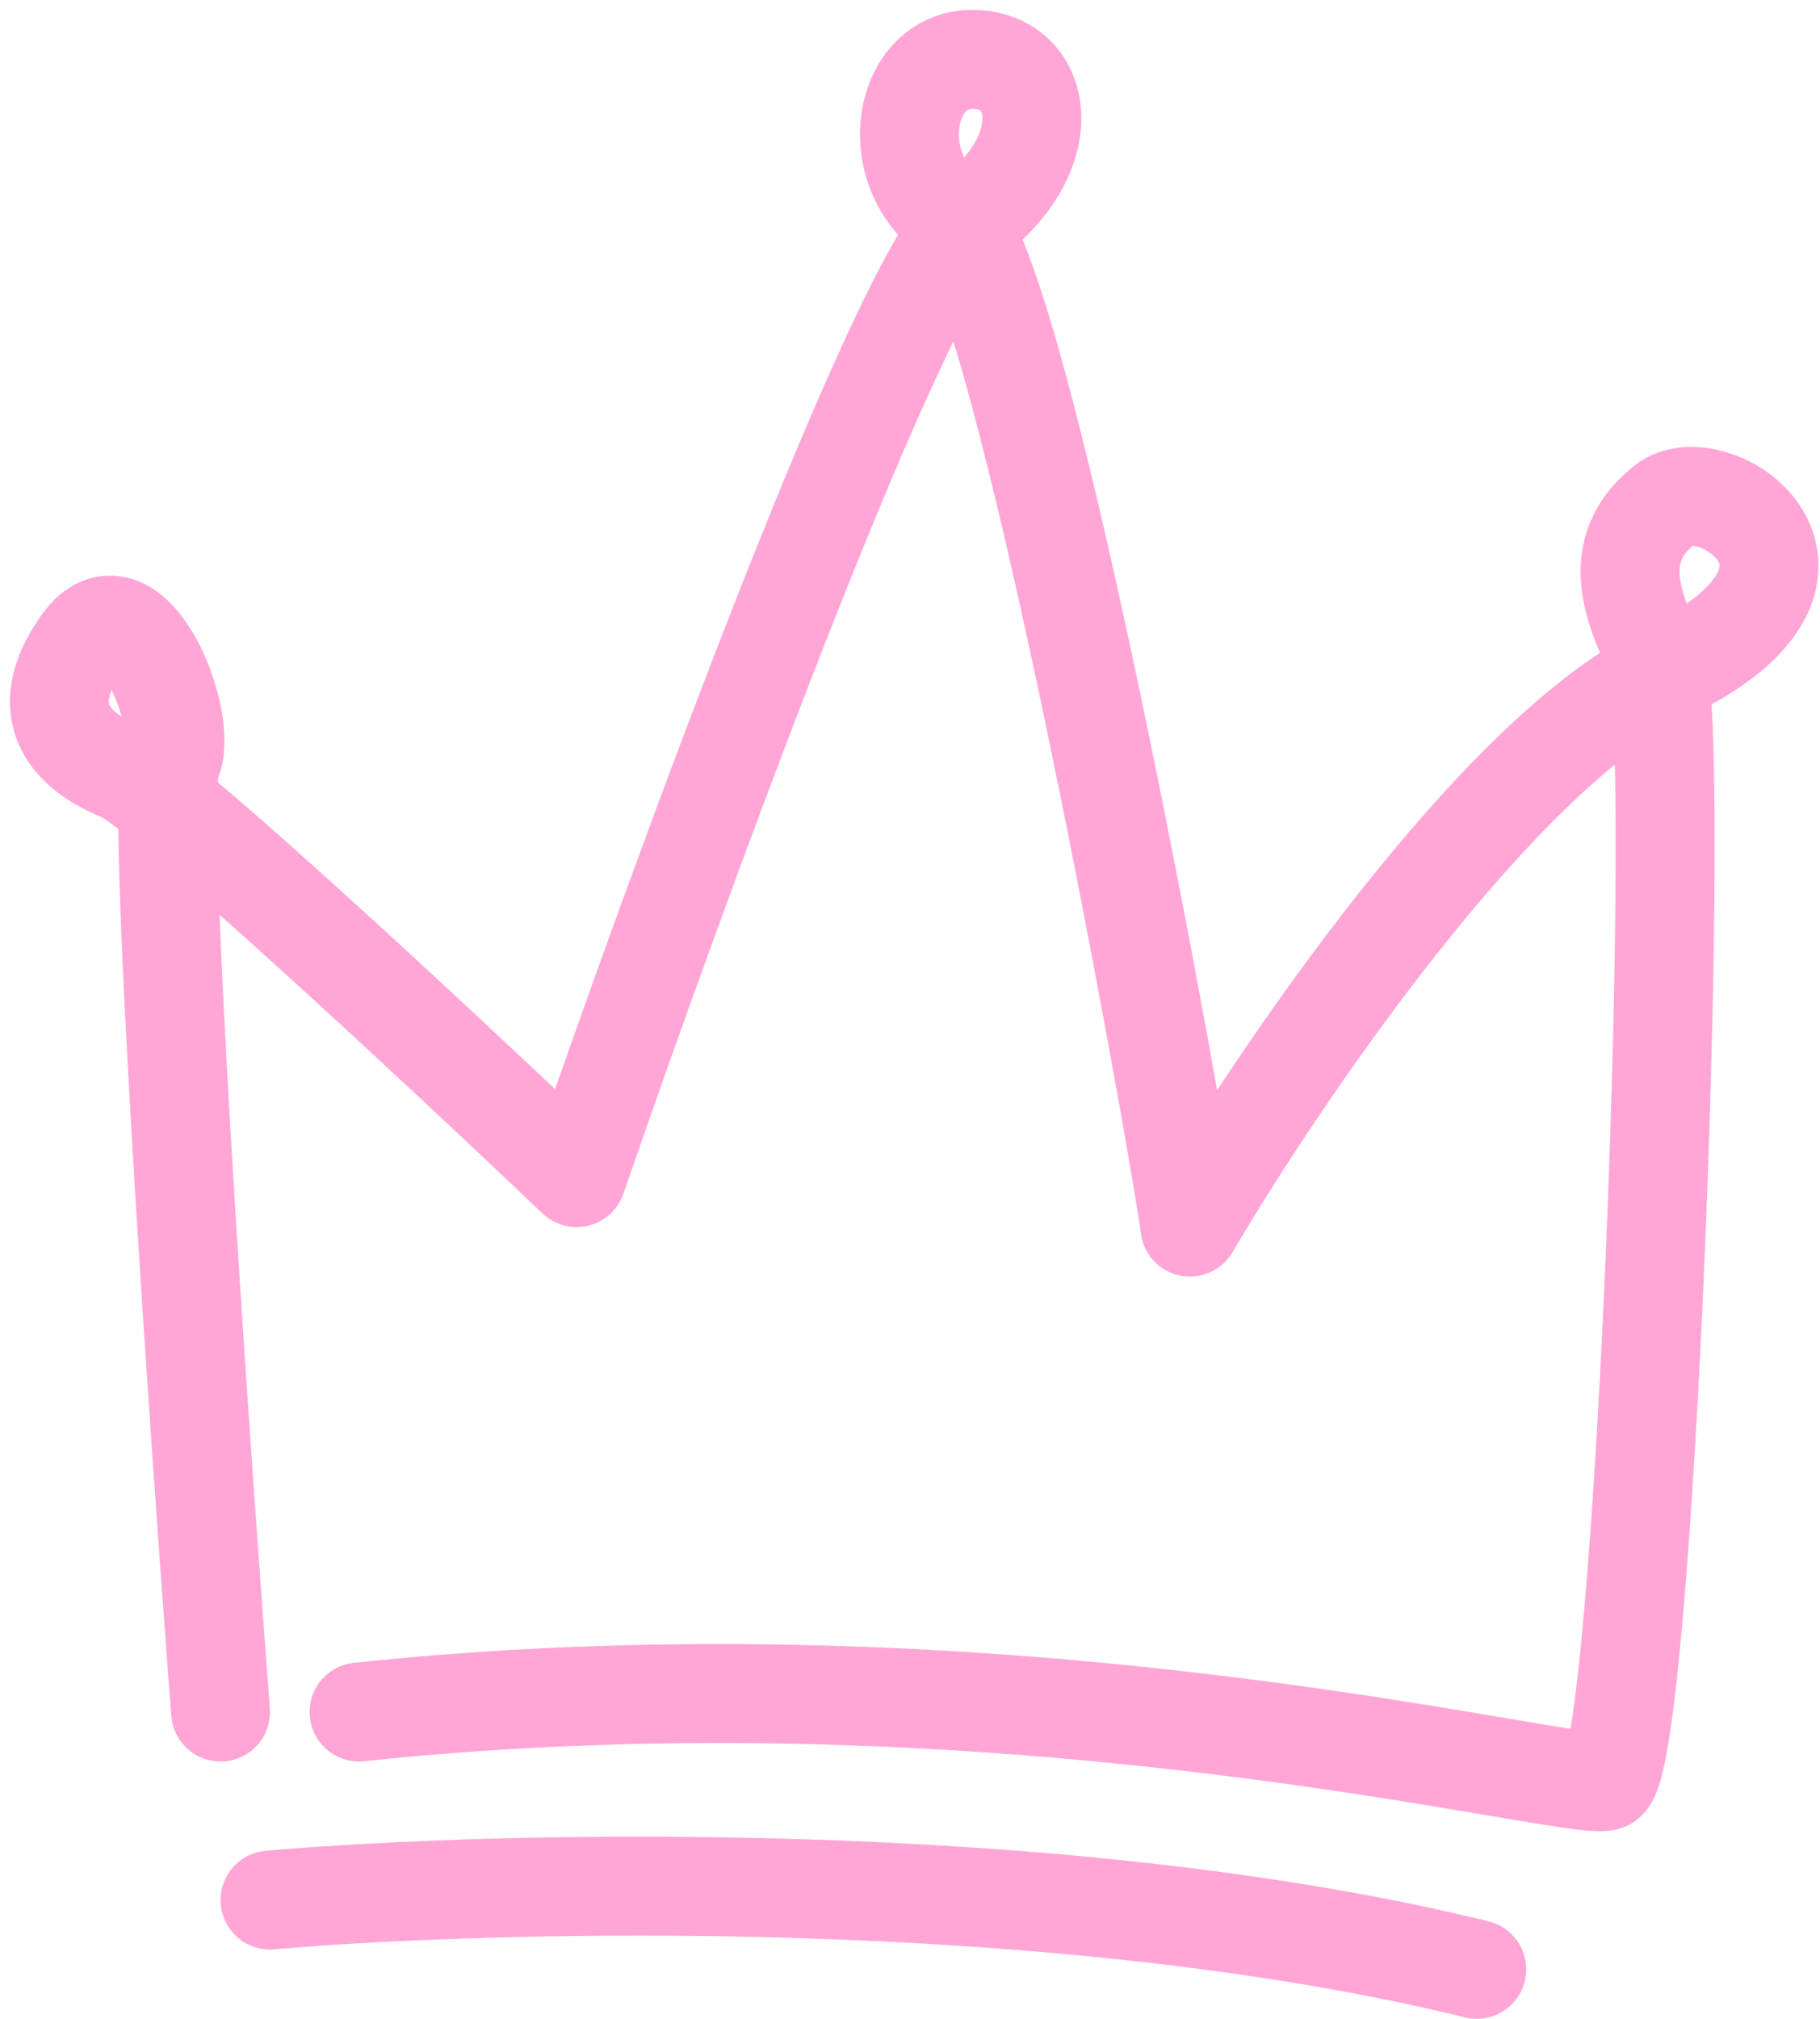 <?xml version="1.0" encoding="UTF-8"?> <svg xmlns="http://www.w3.org/2000/svg" width="92" height="102" viewBox="0 0 92 102" fill="none"><path d="M11.149 86.5C9.983 71.166 7.849 40.1 8.649 38.5C9.649 36.5 6.649 29 4.149 32.5C1.649 36 3.649 38 6.149 39C8.149 39.8 22.316 53 29.149 59.5C34.316 44.5 45.549 13.8 49.149 11C53.649 7.5 52.649 3 49.149 3C45.649 3 44.649 8.5 48.149 11C51.649 13.5 59.649 58 60.149 62C64.649 54.333 75.749 38 84.149 34C94.649 29 86.649 23.5 84.149 25.5C81.649 27.5 82.149 30 83.649 33C85.149 36 83.149 89.5 81.149 90C79.149 90.5 51.149 82.999 18.149 86.5M13.649 96C25.149 95 53.449 94.3 74.649 99.5" stroke="#FFA6D7" stroke-width="5" stroke-linecap="round" stroke-linejoin="round"></path></svg> 